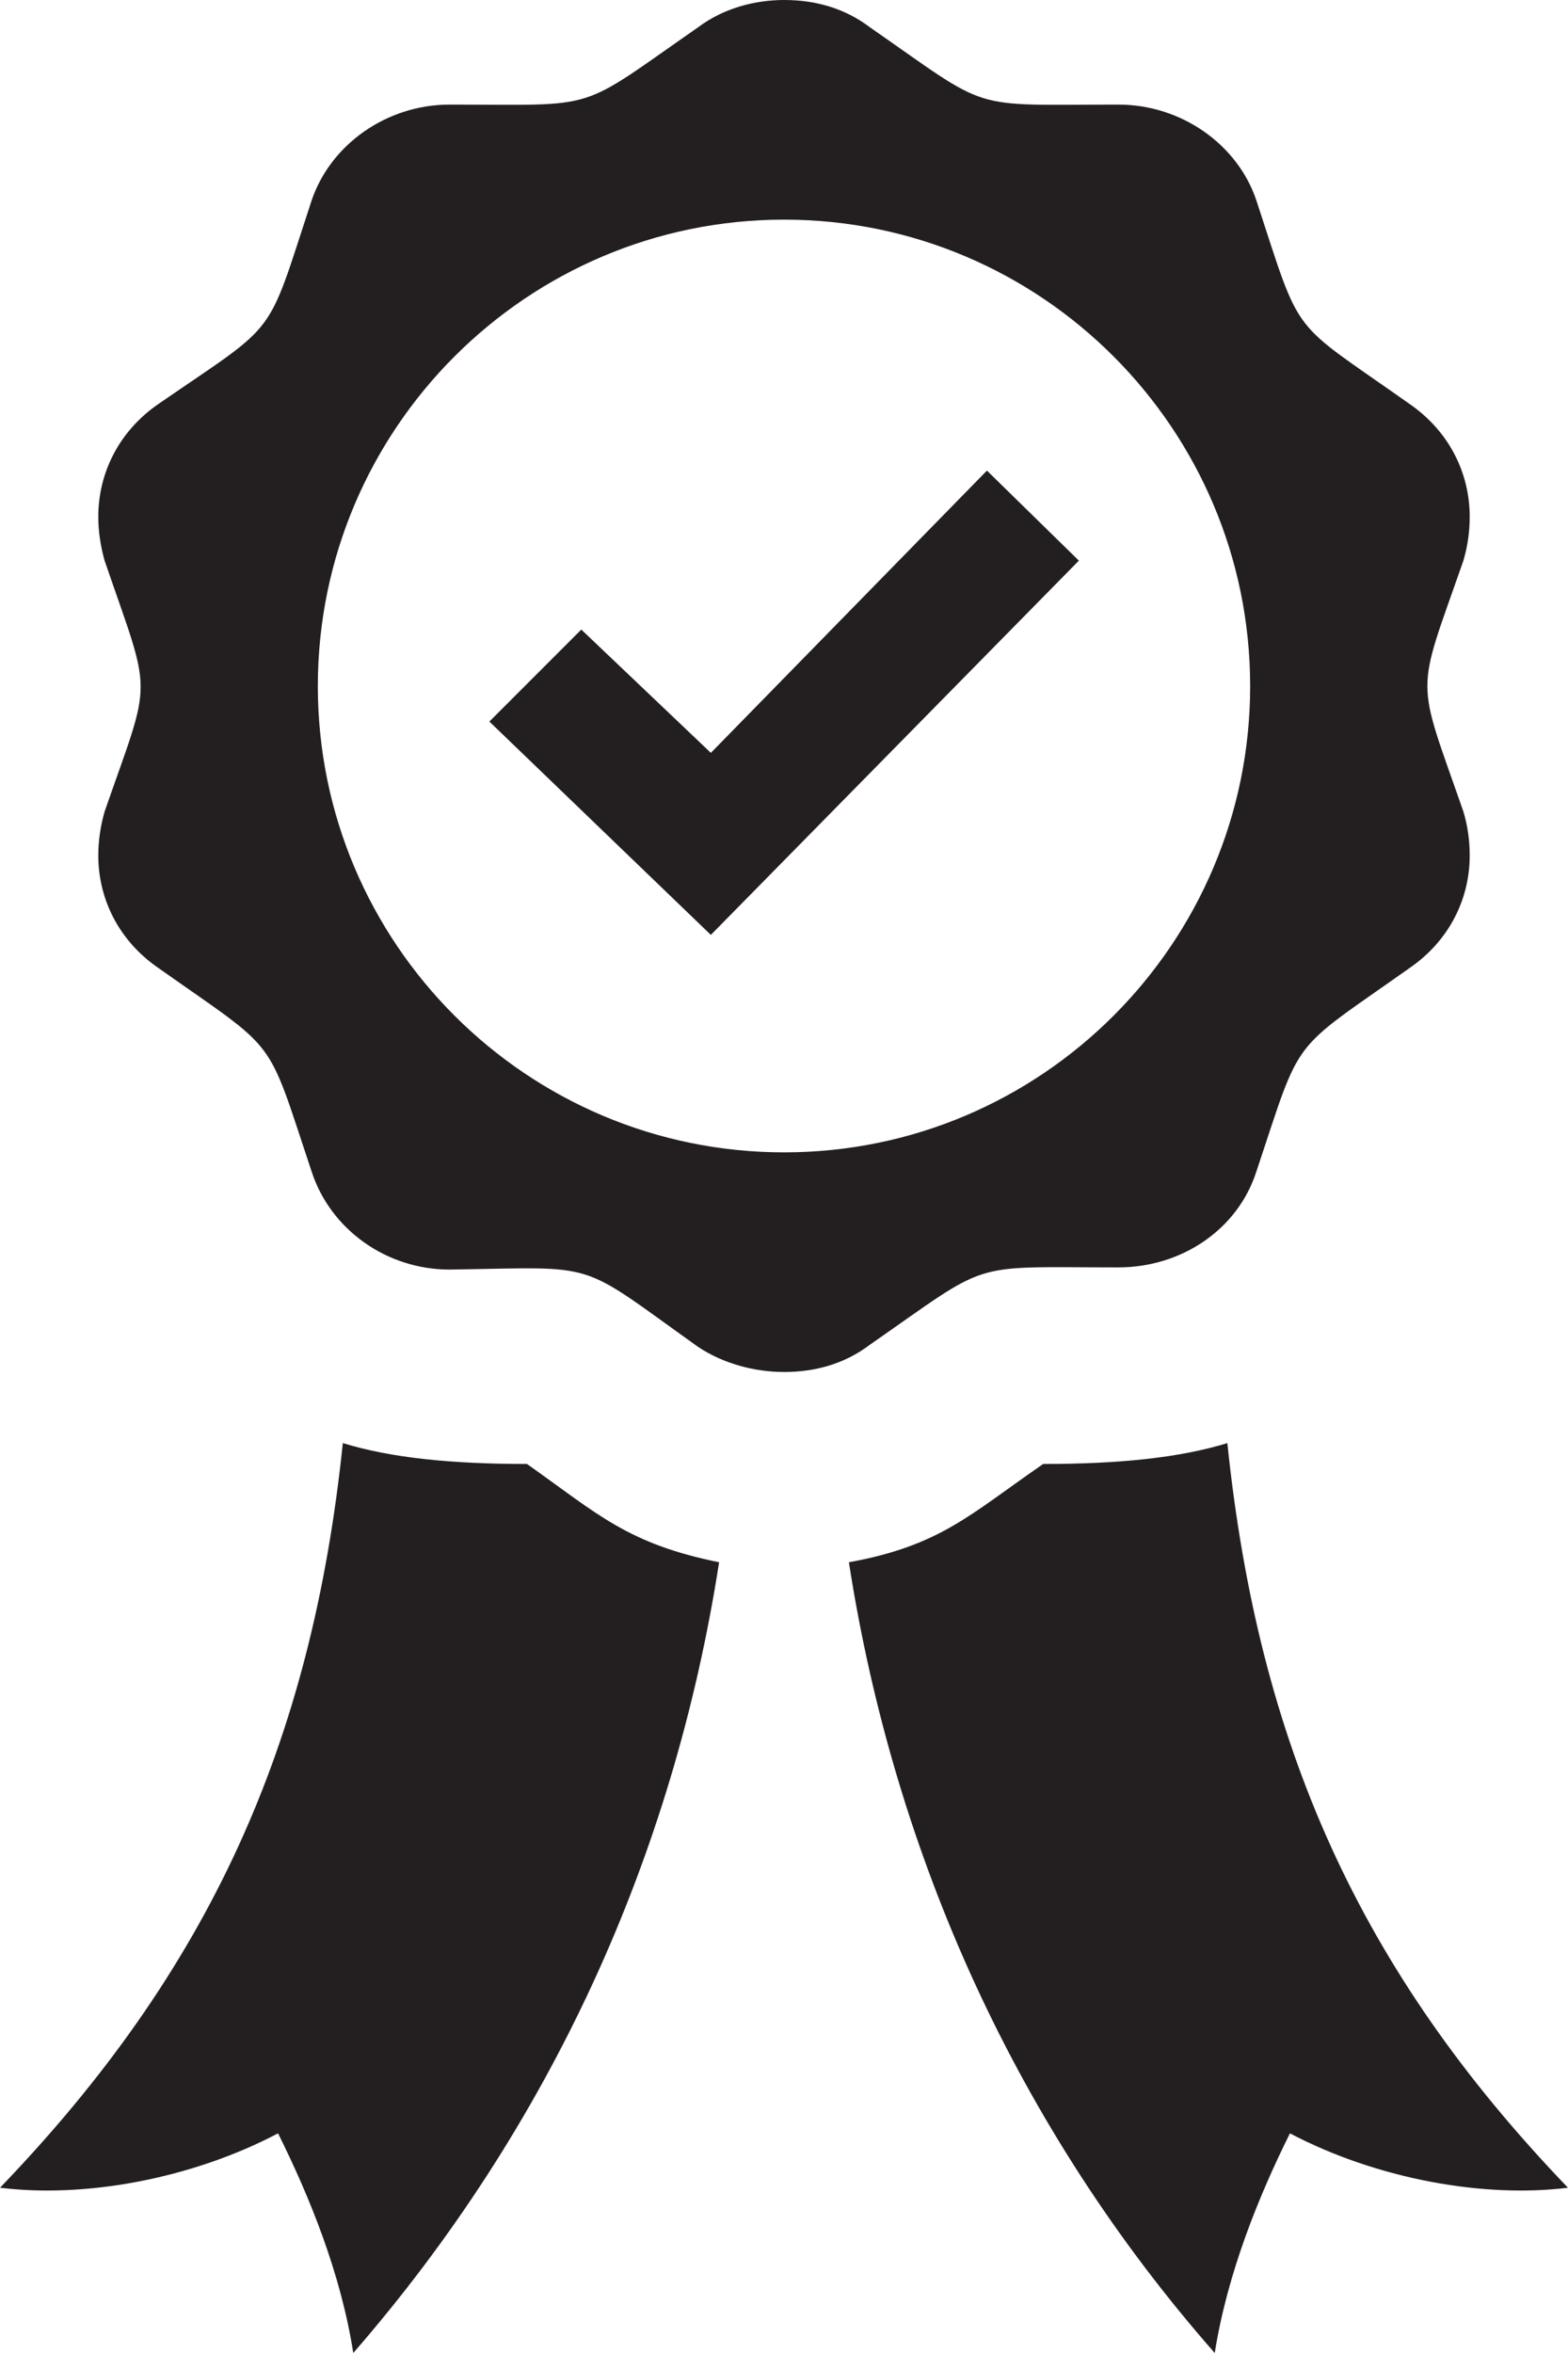 <?xml version="1.0" encoding="UTF-8"?>
<!DOCTYPE svg PUBLIC "-//W3C//DTD SVG 1.1//EN" "http://www.w3.org/Graphics/SVG/1.1/DTD/svg11.dtd">
<!-- Creator: CorelDRAW (Deneme Sürümü) -->
<svg xmlns="http://www.w3.org/2000/svg" xml:space="preserve" width="150px" height="225px" version="1.1" style="shape-rendering:geometricPrecision; text-rendering:geometricPrecision; image-rendering:optimizeQuality; fill-rule:evenodd; clip-rule:evenodd"
viewBox="0 0 64.63 96.95"
 xmlns:xlink="http://www.w3.org/1999/xlink"
 xmlns:xodm="http://www.corel.com/coreldraw/odm/2003">
 <defs>
  <style type="text/css">
   <![CDATA[
    .fil0 {fill:#231F20;fill-rule:nonzero}
   ]]>
  </style>
 </defs>
 <g id="Katman_x0020_1">
  <g id="_2758566015632">
   <path class="fil0" d="M29.3 38.52l-9.13 -8.79 3.79 -3.79 5.34 5.08 11.38 -11.63 3.79 3.71 -15.17 15.42zm31.02 -15.42c-1.98,5.68 -1.98,4.65 0,10.34 0.18,0.6 0.26,1.2 0.26,1.81 0,1.81 -0.86,3.53 -2.5,4.65 -4.99,3.53 -4.39,2.67 -6.29,8.36 -0.77,2.41 -3.1,3.96 -5.69,3.96l0 0c-6.29,0 -5.17,-0.34 -10.25,3.19 -1.03,0.78 -2.24,1.12 -3.53,1.12 -1.21,0 -2.5,-0.34 -3.54,-1.03 -5.08,-3.62 -3.96,-3.28 -10.25,-3.19l0 0c-2.59,0 -4.91,-1.64 -5.69,-4.05 -1.9,-5.69 -1.29,-4.83 -6.29,-8.36 -1.64,-1.12 -2.5,-2.84 -2.5,-4.65 0,-0.61 0.09,-1.21 0.26,-1.81 1.98,-5.69 1.98,-4.57 0,-10.34 -0.17,-0.61 -0.26,-1.21 -0.26,-1.81 0,-1.81 0.86,-3.54 2.5,-4.66 5,-3.44 4.39,-2.58 6.29,-8.36 0.78,-2.32 3.1,-3.96 5.69,-3.96l0 0c6.29,0 5.17,0.34 10.25,-3.19 1.04,-0.78 2.33,-1.12 3.54,-1.12 1.29,0 2.5,0.34 3.53,1.12 5.08,3.53 3.96,3.19 10.25,3.19l0 0c2.59,0 4.92,1.64 5.69,3.96 1.9,5.78 1.3,4.83 6.29,8.36 1.64,1.12 2.5,2.85 2.5,4.66 0,0.6 -0.08,1.2 -0.26,1.81l0 0zm-8.79 5.17c0,-10.6 -8.61,-19.22 -19.21,-19.22 -10.6,0 -19.22,8.62 -19.22,19.22 0,10.6 8.62,19.21 19.22,19.21 10.6,0 19.21,-8.61 19.21,-19.21zm-29.81 32.05c-3.11,0 -5.6,-0.25 -7.59,-0.86 -1.29,12.41 -5.51,21.72 -14.13,30.68 3.45,0.43 7.84,-0.34 11.46,-2.24 1.29,2.59 2.59,5.77 3.1,9.05 8.1,-9.31 13.19,-20.42 15.08,-32.58 -3.79,-0.77 -4.99,-1.98 -7.92,-4.05l0 0 0 0zm21.28 0c-3.01,2.07 -4.22,3.36 -8.01,4.05 1.89,12.16 6.98,23.36 15.08,32.58 0.52,-3.28 1.81,-6.46 3.1,-9.05 3.62,1.9 8.02,2.67 11.46,2.24 -8.61,-8.96 -12.75,-18.27 -14.04,-30.68 -1.99,0.61 -4.49,0.86 -7.59,0.86l0 0 0 0z"/>
  </g>
 </g>
</svg>
